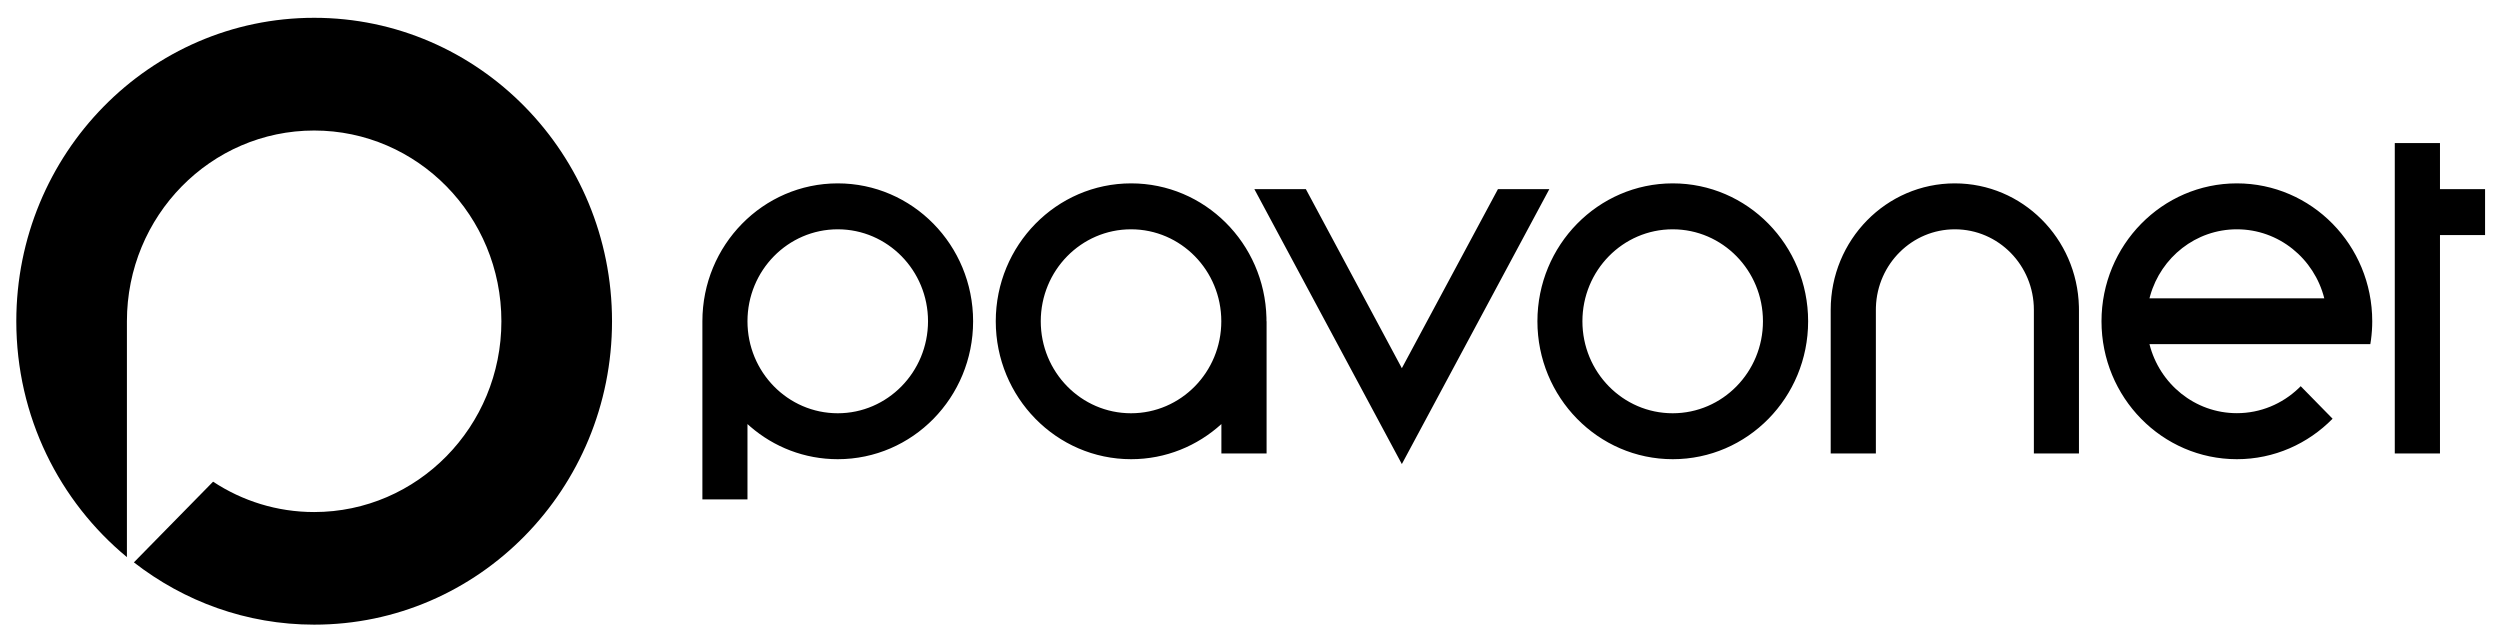 <?xml version="1.0" encoding="UTF-8"?>
<svg xmlns="http://www.w3.org/2000/svg" width="115" height="29" viewBox="0 0 115 29" fill="none">
  <path fill-rule="evenodd" clip-rule="evenodd" d="M28.153 14.779C28.153 7.069 22.018 0.819 14.451 0.819C6.884 0.819 0.75 7.069 0.75 14.779C0.75 19.162 2.736 23.066 5.838 25.627V21.123V14.779C5.838 9.93 9.696 6.004 14.451 6.004C19.206 6.004 23.064 9.935 23.064 14.779C23.064 19.623 19.206 23.554 14.451 23.554C12.737 23.554 11.142 23.04 9.802 22.157L6.159 25.869C8.462 27.66 11.331 28.734 14.451 28.734C22.018 28.739 28.153 22.489 28.153 14.779Z" fill="black"></path>
  <path fill-rule="evenodd" clip-rule="evenodd" d="M38.537 8.435C41.973 8.435 44.763 11.273 44.763 14.779C44.763 18.285 41.977 21.123 38.537 21.123C37.005 21.123 35.603 20.562 34.518 19.626L34.384 19.507V22.972H32.31V14.779C32.31 11.278 35.096 8.435 38.537 8.435ZM60.069 8.699L64.485 16.937L68.906 8.699H71.27L64.485 21.347L57.7 8.699H60.069ZM52.032 8.435C55.416 8.435 58.174 11.188 58.257 14.62L58.258 14.779H58.263V20.859H56.184V19.507C55.081 20.51 53.627 21.123 52.032 21.123C48.595 21.123 45.805 18.28 45.805 14.779C45.805 11.278 48.595 8.435 52.032 8.435ZM76.948 8.435C80.384 8.435 83.174 11.273 83.174 14.779C83.174 18.285 80.384 21.123 76.948 21.123C73.511 21.123 70.721 18.28 70.721 14.779C70.721 11.278 73.511 8.435 76.948 8.435ZM102.896 8.435C106.333 8.435 109.123 11.273 109.123 14.779C109.123 15.066 109.103 15.349 109.066 15.628L109.035 15.831H98.876C99.337 17.658 100.963 19.006 102.896 19.006C103.989 19.006 104.981 18.575 105.723 17.873L105.832 17.765L107.299 19.261C106.17 20.411 104.615 21.123 102.896 21.123C99.46 21.123 96.669 18.285 96.669 14.779C96.669 11.278 99.46 8.435 102.896 8.435ZM112.239 6.582V8.699H114.313V10.812H112.239V20.859H110.16V6.582H112.239ZM89.92 8.435C93.026 8.435 95.548 10.956 95.63 14.101L95.632 14.251V20.859H93.558V14.251C93.558 12.205 91.932 10.548 89.924 10.548C87.957 10.548 86.357 12.138 86.292 14.126L86.29 14.251V20.859H84.212V14.251C84.212 11.041 86.765 8.435 89.92 8.435ZM38.537 10.548C36.243 10.548 34.384 12.442 34.384 14.779C34.384 17.116 36.243 19.01 38.537 19.01C40.826 19.01 42.685 17.116 42.689 14.779C42.689 12.442 40.83 10.548 38.537 10.548ZM52.027 10.548C49.733 10.548 47.875 12.442 47.875 14.779C47.875 17.116 49.733 19.01 52.027 19.01C54.321 19.01 56.18 17.116 56.18 14.779C56.18 12.442 54.321 10.548 52.027 10.548ZM76.943 10.548C74.649 10.548 72.791 12.442 72.791 14.779C72.791 17.116 74.649 19.01 76.943 19.01C79.237 19.01 81.096 17.116 81.096 14.779C81.096 12.442 79.237 10.548 76.943 10.548ZM102.896 10.548C101.008 10.548 99.413 11.834 98.91 13.596L98.876 13.722H106.917C106.456 11.896 104.83 10.548 102.896 10.548Z" fill="black"></path>
</svg>
